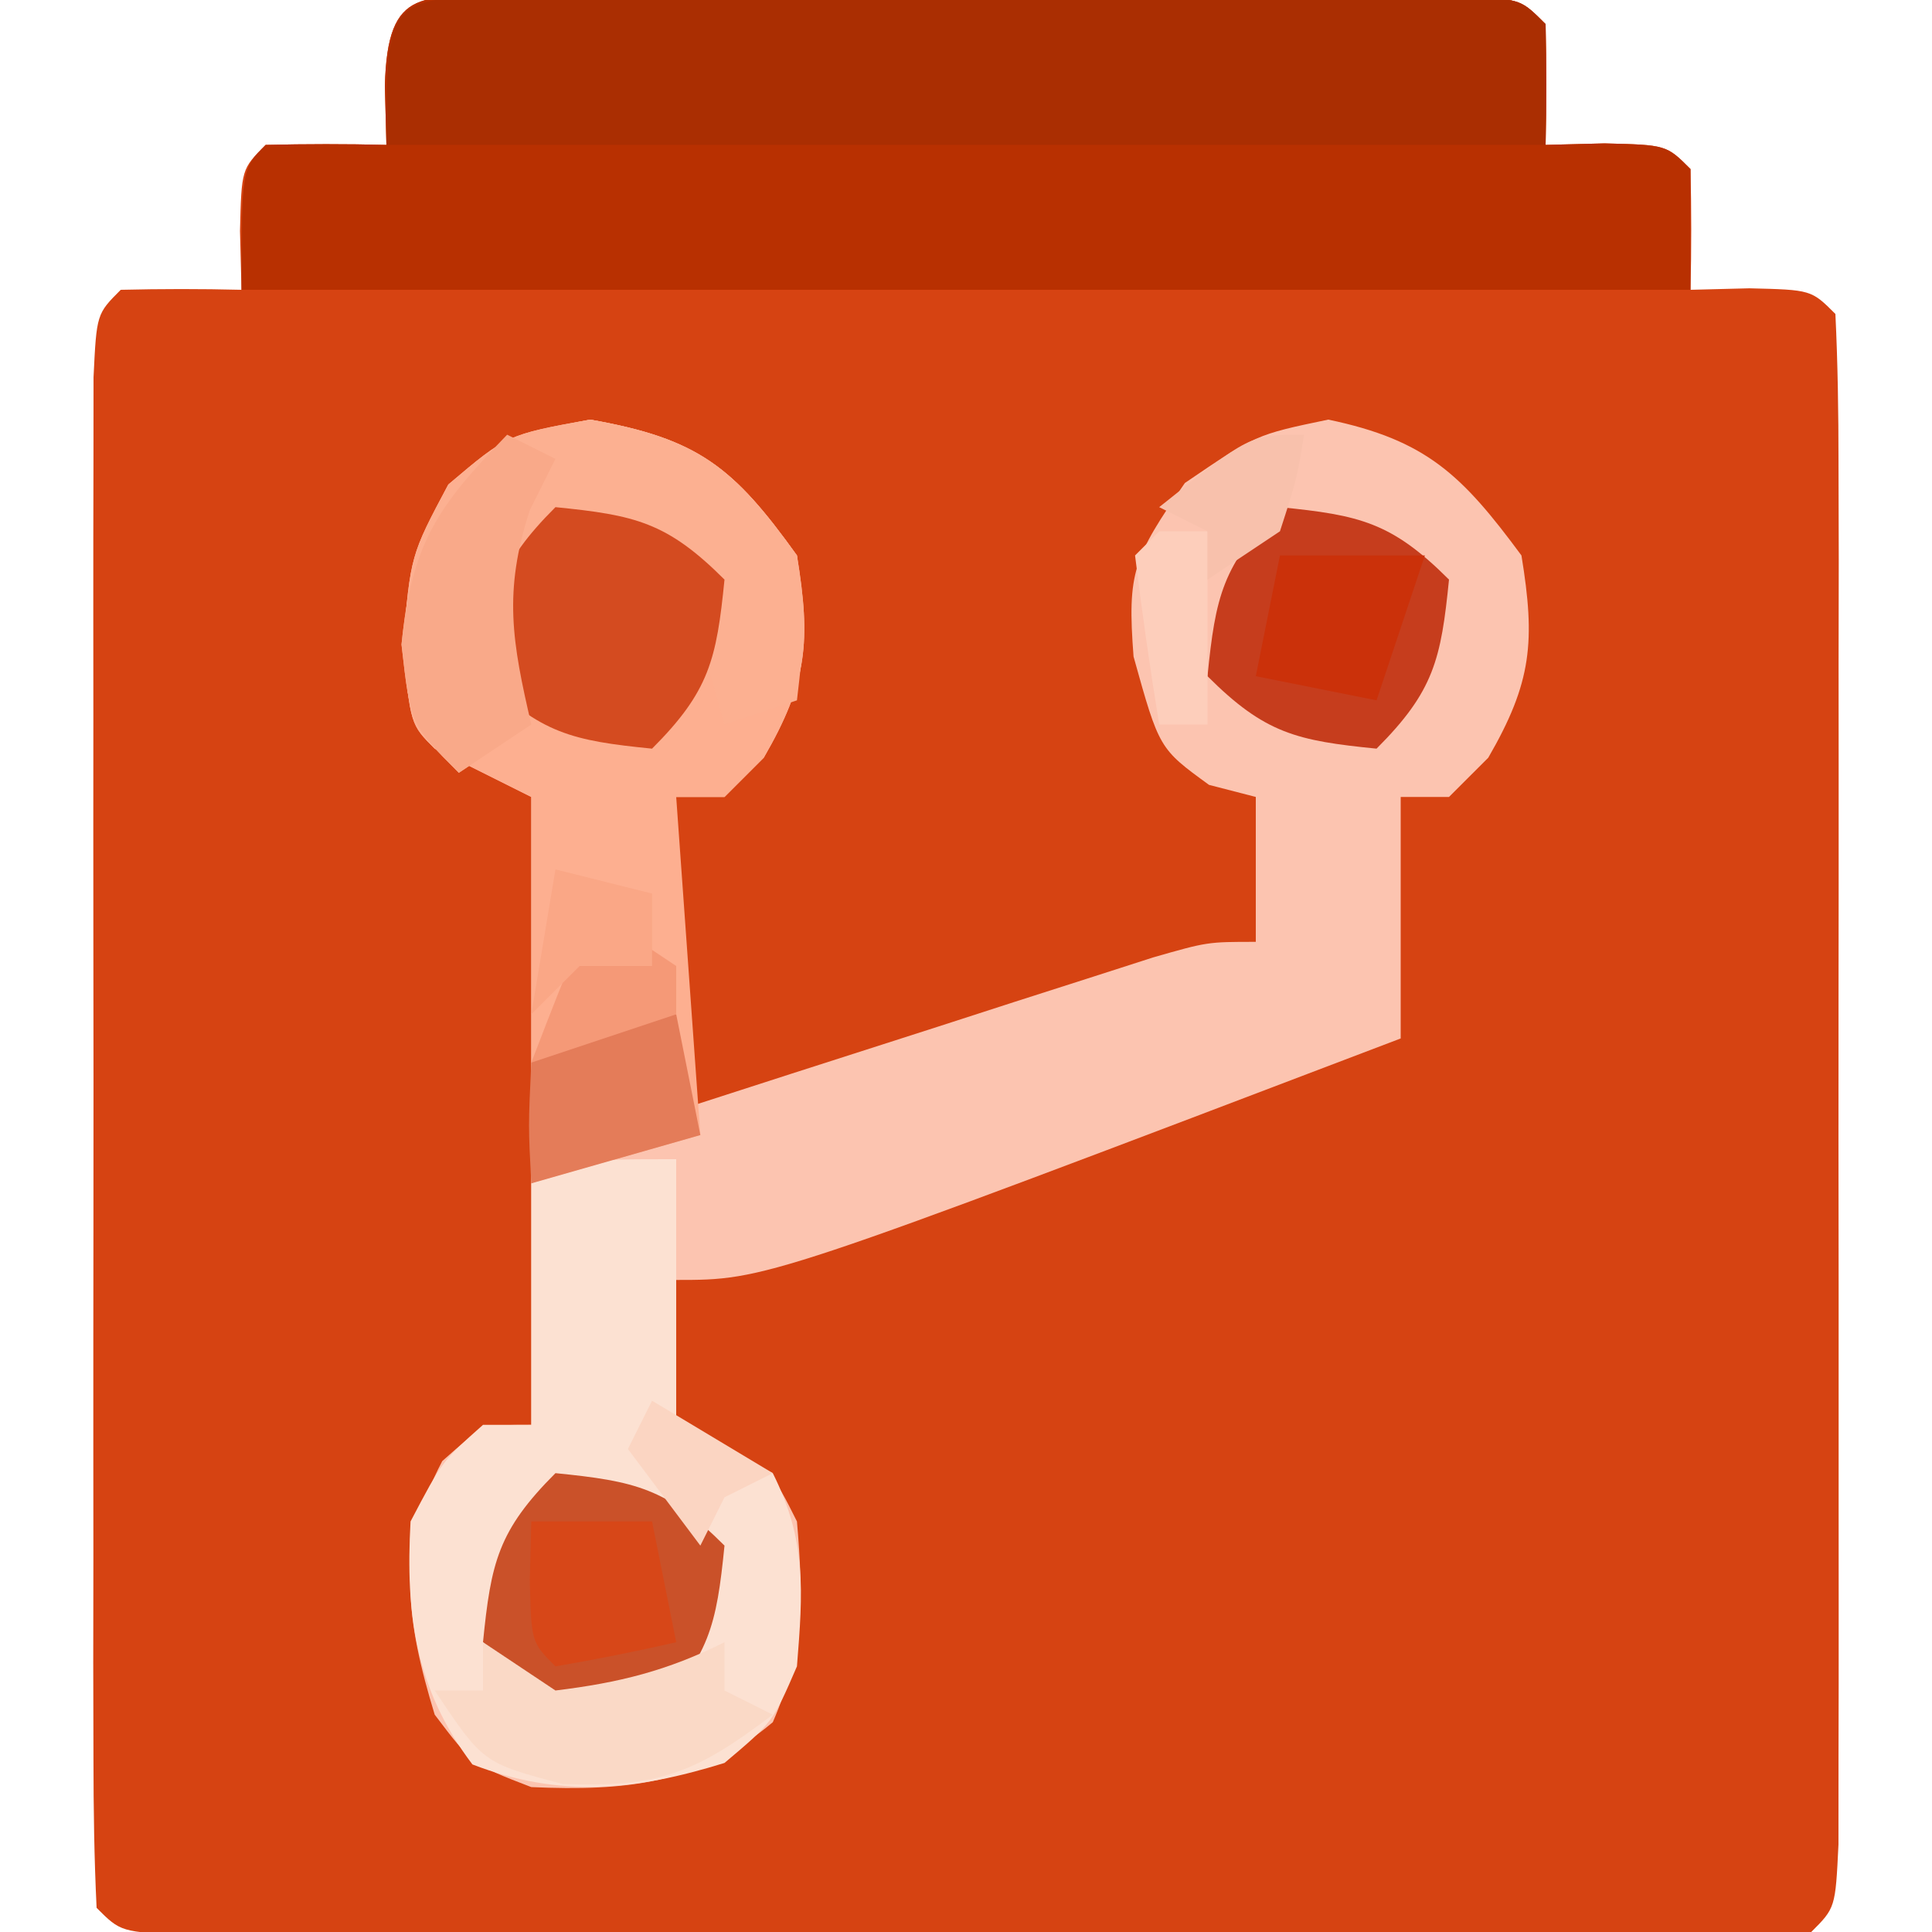 <?xml version="1.0" encoding="UTF-8"?>
<svg version="1.1" xmlns="http://www.w3.org/2000/svg" width="80" height="80">
<path d="M0 0 C0.918 -0.003 1.835 -0.006 2.781 -0.01 C4.278 -0.007 4.278 -0.007 5.805 -0.003 C6.822 -0.004 7.839 -0.005 8.887 -0.006 C11.043 -0.007 13.198 -0.005 15.354 -0.001 C18.665 0.004 21.977 -0.001 25.289 -0.007 C27.378 -0.007 29.466 -0.005 31.555 -0.003 C32.553 -0.005 33.55 -0.007 34.579 -0.01 C35.496 -0.006 36.414 -0.003 37.359 0 C38.171 0.001 38.983 0.002 39.82 0.002 C41.68 0.129 41.68 0.129 42.68 1.129 C42.72 2.796 42.722 4.463 42.68 6.129 C43.484 6.109 44.288 6.088 45.117 6.067 C47.68 6.129 47.68 6.129 48.68 7.129 C48.72 8.796 48.722 10.463 48.68 12.129 C49.484 12.109 50.288 12.088 51.117 12.067 C53.68 12.129 53.68 12.129 54.68 13.129 C54.779 15.18 54.808 17.233 54.809 19.286 C54.812 20.604 54.815 21.922 54.819 23.28 C54.817 24.73 54.815 26.18 54.812 27.629 C54.813 29.105 54.814 30.581 54.815 32.057 C54.817 35.154 54.815 38.251 54.81 41.348 C54.804 45.326 54.808 49.305 54.814 53.283 C54.817 56.332 54.816 59.381 54.814 62.429 C54.813 63.897 54.814 65.364 54.816 66.831 C54.819 68.879 54.814 70.926 54.809 72.973 C54.808 74.14 54.807 75.308 54.807 76.51 C54.68 79.129 54.68 79.129 53.68 80.129 C51.507 80.229 49.331 80.257 47.156 80.259 C46.475 80.261 45.794 80.262 45.092 80.264 C42.829 80.269 40.567 80.266 38.305 80.262 C36.739 80.263 35.174 80.264 33.608 80.265 C30.323 80.267 27.037 80.264 23.752 80.26 C19.531 80.254 15.311 80.257 11.091 80.263 C7.857 80.267 4.622 80.266 1.388 80.263 C-0.168 80.263 -1.725 80.263 -3.281 80.266 C-5.453 80.268 -7.625 80.264 -9.797 80.259 C-11.035 80.258 -12.273 80.257 -13.549 80.256 C-16.32 80.129 -16.32 80.129 -17.32 79.129 C-17.42 77.079 -17.448 75.026 -17.45 72.973 C-17.453 71.655 -17.456 70.337 -17.459 68.979 C-17.457 67.529 -17.455 66.079 -17.453 64.629 C-17.454 63.153 -17.455 61.678 -17.456 60.202 C-17.458 57.105 -17.455 54.008 -17.451 50.911 C-17.445 46.932 -17.448 42.954 -17.454 38.976 C-17.458 35.927 -17.457 32.878 -17.454 29.829 C-17.453 28.362 -17.454 26.895 -17.457 25.427 C-17.459 23.38 -17.455 21.333 -17.45 19.286 C-17.449 18.118 -17.448 16.951 -17.447 15.749 C-17.32 13.129 -17.32 13.129 -16.32 12.129 C-14.654 12.089 -12.986 12.087 -11.32 12.129 C-11.341 11.325 -11.362 10.521 -11.383 9.692 C-11.32 7.129 -11.32 7.129 -10.32 6.129 C-8.654 6.089 -6.986 6.087 -5.32 6.129 C-5.341 5.325 -5.362 4.521 -5.383 3.692 C-5.28 -0.54 -3.781 0.004 0 0 Z " fill="#D64312" transform="translate(21.32,-0.129)"/>
<path d="M0 0 C4.474 0.785 5.93 1.956 8.562 5.625 C9.144 9.185 8.995 10.877 7.188 14 C6.651 14.536 6.115 15.072 5.562 15.625 C4.902 15.625 4.242 15.625 3.562 15.625 C3.562 19.915 3.562 24.205 3.562 28.625 C5.127 28.12 6.692 27.614 8.305 27.094 C10.349 26.437 12.393 25.781 14.438 25.125 C15.47 24.791 16.503 24.457 17.566 24.113 C18.553 23.797 19.539 23.482 20.555 23.156 C21.921 22.716 21.921 22.716 23.316 22.268 C25.562 21.625 25.562 21.625 27.562 21.625 C27.562 19.645 27.562 17.665 27.562 15.625 C26.923 15.46 26.284 15.295 25.625 15.125 C23.562 13.625 23.562 13.625 22.5 9.812 C22.231 6.297 22.501 5.714 24.625 2.625 C27.562 0.625 27.562 0.625 30.562 0 C34.637 0.849 36.107 2.302 38.562 5.625 C39.144 9.185 38.995 10.877 37.188 14 C36.651 14.536 36.115 15.072 35.562 15.625 C34.903 15.625 34.242 15.625 33.562 15.625 C33.562 18.925 33.562 22.225 33.562 25.625 C7.296 35.625 7.296 35.625 3.562 35.625 C3.562 37.605 3.562 39.585 3.562 41.625 C4.202 41.914 4.841 42.203 5.5 42.5 C7.562 43.625 7.562 43.625 8.562 45.625 C8.838 48.795 8.833 51.001 7.562 53.938 C4.525 56.5 1.472 56.798 -2.438 56.625 C-4.875 55.688 -4.875 55.688 -6.438 53.625 C-7.621 49.744 -8.04 46.772 -6.125 43.125 C-4.438 41.625 -4.438 41.625 -2.438 41.625 C-2.438 33.045 -2.438 24.465 -2.438 15.625 C-3.757 14.965 -5.077 14.305 -6.438 13.625 C-7.438 12.625 -7.438 12.625 -7.75 9.375 C-7.438 5.625 -7.438 5.625 -5.875 2.688 C-3.438 0.625 -3.438 0.625 0 0 Z " fill="#FCC4B0" transform="translate(24.438,17.375)"/>
<path d="M0 0 C0.918 -0.003 1.835 -0.006 2.781 -0.01 C4.278 -0.007 4.278 -0.007 5.805 -0.003 C6.822 -0.004 7.839 -0.005 8.887 -0.006 C11.043 -0.007 13.198 -0.005 15.354 -0.001 C18.665 0.004 21.977 -0.001 25.289 -0.007 C27.378 -0.007 29.466 -0.005 31.555 -0.003 C32.553 -0.005 33.55 -0.007 34.579 -0.01 C35.496 -0.006 36.414 -0.003 37.359 0 C38.171 0.001 38.983 0.002 39.82 0.002 C41.68 0.129 41.68 0.129 42.68 1.129 C42.72 2.796 42.722 4.463 42.68 6.129 C43.484 6.109 44.288 6.088 45.117 6.067 C47.68 6.129 47.68 6.129 48.68 7.129 C48.68 8.779 48.68 10.429 48.68 12.129 C28.88 12.129 9.08 12.129 -11.32 12.129 C-11.32 7.129 -11.32 7.129 -10.32 6.129 C-8.654 6.089 -6.986 6.087 -5.32 6.129 C-5.341 5.325 -5.362 4.521 -5.383 3.692 C-5.28 -0.54 -3.781 0.004 0 0 Z " fill="#B83001" transform="translate(21.32,-0.129)"/>
<path d="M0 0 C4.474 0.785 5.93 1.956 8.562 5.625 C9.144 9.185 8.995 10.877 7.188 14 C6.651 14.536 6.115 15.072 5.562 15.625 C4.902 15.625 4.242 15.625 3.562 15.625 C3.893 20.245 4.223 24.865 4.562 29.625 C2.252 30.285 -0.058 30.945 -2.438 31.625 C-2.438 26.345 -2.438 21.065 -2.438 15.625 C-3.757 14.965 -5.077 14.305 -6.438 13.625 C-7.438 12.625 -7.438 12.625 -7.75 9.375 C-7.438 5.625 -7.438 5.625 -5.875 2.688 C-3.438 0.625 -3.438 0.625 0 0 Z " fill="#FDAF90" transform="translate(24.438,17.375)"/>
<path d="M0 0 C0.918 -0.003 1.835 -0.006 2.781 -0.01 C4.278 -0.007 4.278 -0.007 5.805 -0.003 C6.822 -0.004 7.839 -0.005 8.887 -0.006 C11.043 -0.007 13.198 -0.005 15.354 -0.001 C18.665 0.004 21.977 -0.001 25.289 -0.007 C27.378 -0.007 29.466 -0.005 31.555 -0.003 C32.553 -0.005 33.55 -0.007 34.579 -0.01 C35.496 -0.006 36.414 -0.003 37.359 0 C38.171 0.001 38.983 0.002 39.82 0.002 C41.68 0.129 41.68 0.129 42.68 1.129 C42.68 2.779 42.68 4.429 42.68 6.129 C26.84 6.129 11 6.129 -5.32 6.129 C-5.32 0.005 -5.32 0.005 0 0 Z " fill="#AA2E02" transform="translate(21.32,-0.129)"/>
<path d="M0 0 C0 3.63 0 7.26 0 11 C1.32 11.66 2.64 12.32 4 13 C5.405 15.809 5.249 17.888 5 21 C4 23.312 4 23.312 2 25 C-1.7 26.147 -4.797 26.463 -8.438 25.062 C-10.791 21.956 -11.217 18.858 -11 15 C-9.688 12.5 -9.688 12.5 -8 11 C-7.34 11 -6.68 11 -6 11 C-6 7.7 -6 4.4 -6 1 C-4 0 -4 0 0 0 Z " fill="#FCE1D2" transform="translate(28,48)"/>
<path d="M0 0 C4.474 0.785 5.93 1.956 8.562 5.625 C8.875 8.938 8.875 8.938 8.562 11.625 C7.572 11.955 6.582 12.285 5.562 12.625 C4.902 10.315 4.242 8.005 3.562 5.625 C1.165 4.945 1.165 4.945 -1.438 4.625 C-2.098 5.285 -2.757 5.945 -3.438 6.625 C-3.116 9.724 -3.116 9.724 -2.438 12.625 C-3.428 13.285 -4.418 13.945 -5.438 14.625 C-7.438 12.625 -7.438 12.625 -7.812 9.312 C-7.241 3.695 -5.701 1.037 0 0 Z " fill="#FCB091" transform="translate(24.438,17.375)"/>
<path d="M0 0 C3.297 0.33 4.623 0.623 7 3 C6.67 6.297 6.377 7.623 4 10 C0.703 9.67 -0.623 9.377 -3 7 C-2.67 3.703 -2.377 2.377 0 0 Z " fill="#CA5129" transform="translate(23,61)"/>
<path d="M0 0 C3.297 0.33 4.623 0.623 7 3 C6.67 6.297 6.377 7.623 4 10 C0.703 9.67 -0.623 9.377 -3 7 C-2.67 3.703 -2.377 2.377 0 0 Z " fill="#C63D1D" transform="translate(53,21)"/>
<path d="M0 0 C3.297 0.33 4.623 0.623 7 3 C6.67 6.297 6.377 7.623 4 10 C0.703 9.67 -0.623 9.377 -3 7 C-2.67 3.703 -2.377 2.377 0 0 Z " fill="#D44B20" transform="translate(23,21)"/>
<path d="M0 0 C0.66 0.33 1.32 0.66 2 1 C1.649 1.701 1.299 2.402 0.938 3.125 C-0.164 6.503 0.205 8.581 1 12 C0.01 12.66 -0.98 13.32 -2 14 C-4 12 -4 12 -4.375 8.688 C-3.948 4.489 -2.89 2.98 0 0 Z " fill="#F9A989" transform="translate(21,18)"/>
<path d="M0 0 C0.99 0.66 1.98 1.32 3 2 C5.634 1.679 7.627 1.186 10 0 C10 0.66 10 1.32 10 2 C10.66 2.33 11.32 2.66 12 3 C8.836 5.397 7.351 6.012 3.312 5.875 C0 5 0 5 -2 2 C-1.34 2 -0.68 2 0 2 C0 1.34 0 0.68 0 0 Z " fill="#FAD9C6" transform="translate(20,68)"/>
<path d="M0 0 C1.32 0 2.64 0 4 0 C4.33 1.65 4.66 3.3 5 5 C2.69 5.66 0.38 6.32 -2 7 C-2.125 4.625 -2.125 4.625 -2 2 C-1.34 1.34 -0.68 0.68 0 0 Z " fill="#E47C59" transform="translate(24,42)"/>
<path d="M0 0 C1.98 0 3.96 0 6 0 C5.34 1.98 4.68 3.96 4 6 C2.35 5.67 0.7 5.34 -1 5 C-0.67 3.35 -0.34 1.7 0 0 Z " fill="#CB310A" transform="translate(53,23)"/>
<path d="M0 0 C1.65 0 3.3 0 5 0 C5.33 1.65 5.66 3.3 6 5 C4.344 5.382 2.675 5.714 1 6 C0 5 0 5 -0.062 2.438 C-0.042 1.633 -0.021 0.829 0 0 Z " fill="#D74718" transform="translate(22,63)"/>
<path d="M0 0 C0.66 0 1.32 0 2 0 C2 2.64 2 5.28 2 8 C1.34 8 0.68 8 0 8 C-0.381 5.674 -0.713 3.339 -1 1 C-0.67 0.67 -0.34 0.34 0 0 Z " fill="#FDCEBB" transform="translate(48,22)"/>
<path d="M0 0 C-0.312 1.875 -0.312 1.875 -1 4 C-1.99 4.66 -2.98 5.32 -4 6 C-4 5.34 -4 4.68 -4 4 C-4.66 3.67 -5.32 3.34 -6 3 C-2.25 0 -2.25 0 0 0 Z " fill="#F8C1AC" transform="translate(54,18)"/>
<path d="M0 0 C1.65 0.99 3.3 1.98 5 3 C4.01 3.495 4.01 3.495 3 4 C2.67 4.66 2.34 5.32 2 6 C1.01 4.68 0.02 3.36 -1 2 C-0.67 1.34 -0.34 0.68 0 0 Z " fill="#FBD5C2" transform="translate(27,58)"/>
<path d="M0 0 C0.99 0.66 1.98 1.32 3 2 C3 2.66 3 3.32 3 4 C1.02 4.66 -0.96 5.32 -3 6 C-1.125 1.125 -1.125 1.125 0 0 Z " fill="#F59977" transform="translate(25,38)"/>
<path d="M0 0 C1.98 0.495 1.98 0.495 4 1 C4 1.99 4 2.98 4 4 C3.01 4 2.02 4 1 4 C0.34 4.66 -0.32 5.32 -1 6 C-0.67 4.02 -0.34 2.04 0 0 Z " fill="#FAA786" transform="translate(23,36)"/>
</svg>
